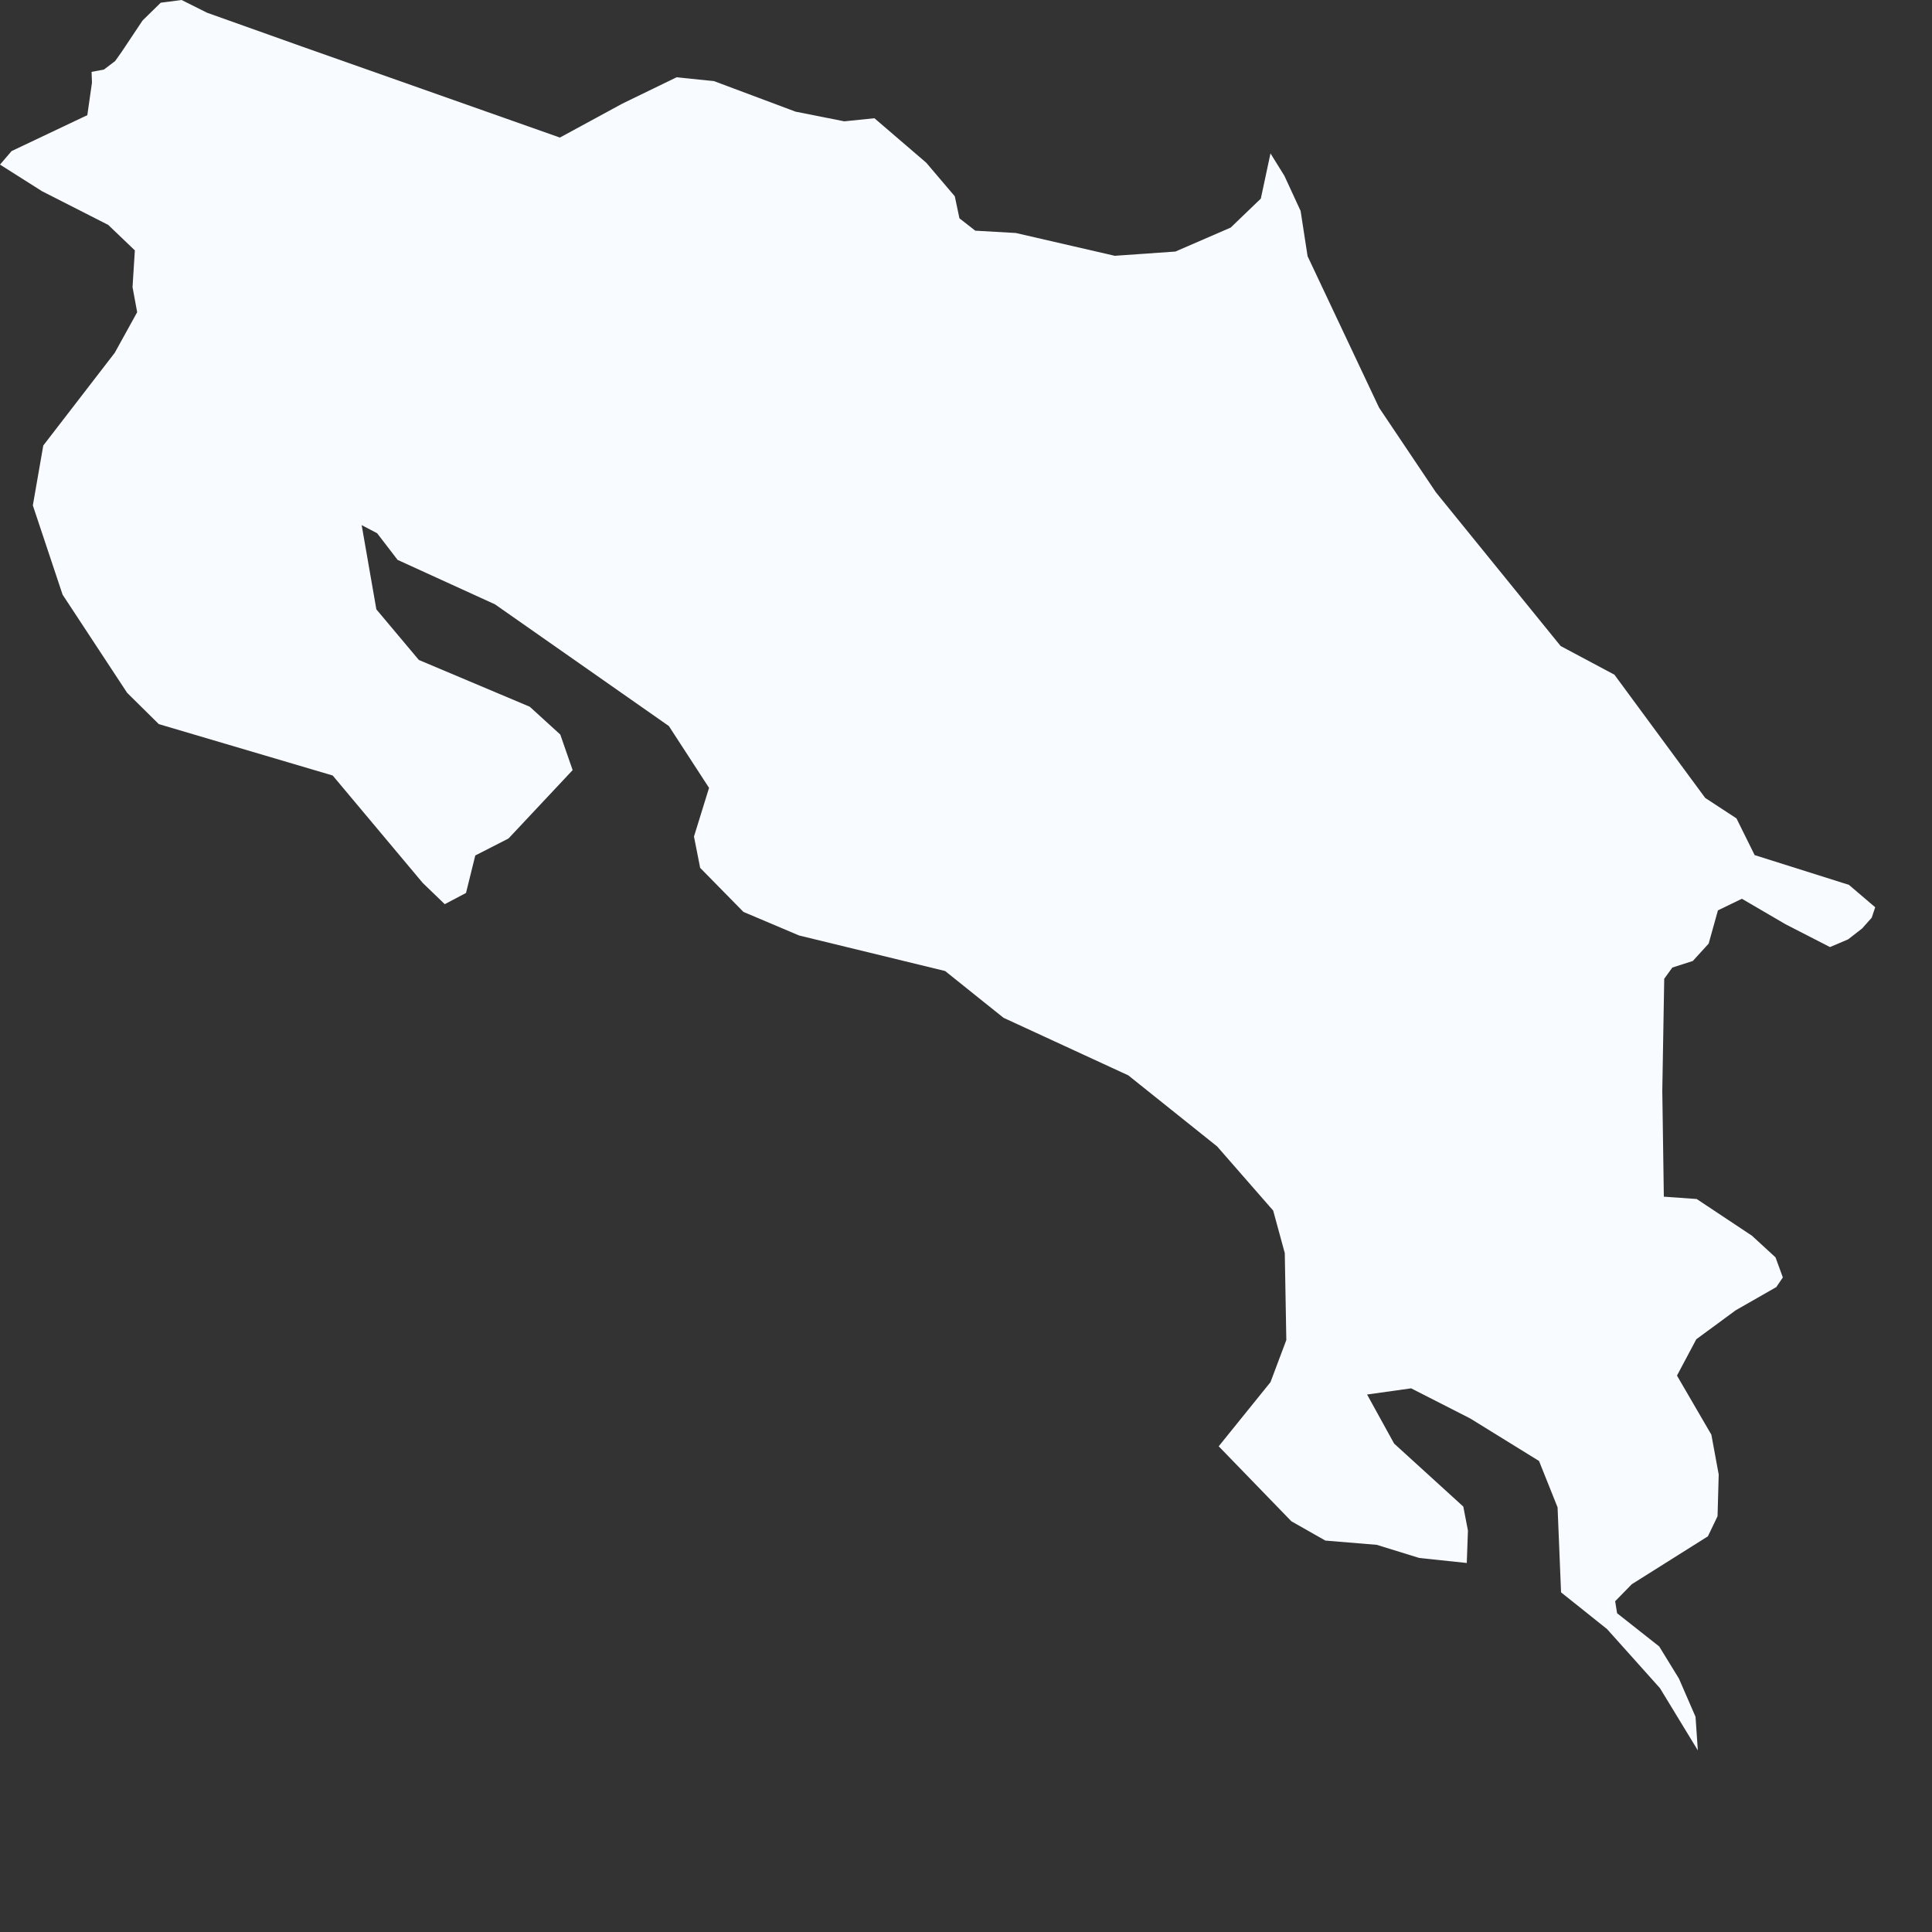 <?xml version="1.0" encoding="utf-8"?>
<svg xmlns="http://www.w3.org/2000/svg" fill="none" height="100%" overflow="visible" preserveAspectRatio="none" style="display: block;" viewBox="0 0 5 5" width="100%">
<rect x="0" y="0" width="5" height="5" fill="#333333" stroke="none"/>
<path d="M3.288 0.397L3.324 0.455L3.366 0.546L3.384 0.663L3.569 1.055L3.716 1.274L4.039 1.672L4.178 1.746L4.413 2.065L4.494 2.118L4.541 2.213L4.785 2.29L4.853 2.348L4.844 2.375L4.819 2.403L4.783 2.431L4.736 2.451L4.621 2.392L4.508 2.326L4.446 2.356L4.422 2.442L4.381 2.487L4.328 2.504L4.307 2.533L4.302 2.823L4.306 3.097L4.391 3.103L4.534 3.198L4.595 3.254L4.614 3.306L4.597 3.331L4.492 3.391L4.39 3.466L4.34 3.56L4.429 3.713L4.448 3.816L4.445 3.924L4.42 3.976L4.223 4.1L4.18 4.144L4.185 4.175L4.294 4.261L4.345 4.344L4.388 4.443L4.394 4.53L4.296 4.369L4.159 4.216L4.04 4.121L4.031 3.901L3.983 3.781L3.805 3.671L3.652 3.593L3.538 3.609L3.608 3.736L3.787 3.899L3.799 3.961L3.796 4.045L3.673 4.032L3.563 3.998L3.43 3.987L3.342 3.937L3.154 3.743L3.288 3.577L3.329 3.468L3.325 3.243L3.295 3.133L3.15 2.967L2.92 2.783L2.597 2.634L2.446 2.513L2.068 2.421L1.924 2.36L1.812 2.246L1.796 2.165L1.835 2.039L1.731 1.879L1.281 1.564L1.029 1.449L0.976 1.38L0.936 1.359L0.974 1.577L1.084 1.708L1.371 1.829L1.45 1.901L1.482 1.993L1.316 2.17L1.23 2.214L1.206 2.311L1.151 2.34L1.094 2.285L0.861 2.007L0.411 1.874L0.329 1.793L0.162 1.539L0.085 1.308L0.112 1.153L0.297 0.913L0.355 0.808L0.343 0.743L0.349 0.648L0.28 0.582L0.109 0.495L0 0.426L0.03 0.391L0.226 0.298L0.238 0.214L0.237 0.186L0.269 0.18L0.298 0.158L0.315 0.134L0.369 0.053L0.416 0.007L0.47 0L0.536 0.033L0.783 0.121L1.058 0.218L1.449 0.356L1.611 0.268L1.751 0.2L1.848 0.21L2.059 0.289L2.185 0.314L2.263 0.306L2.397 0.421L2.471 0.508L2.483 0.565L2.524 0.597L2.629 0.603L2.885 0.662L3.042 0.651L3.185 0.589L3.263 0.514L3.288 0.397Z" fill="#F8FBFF" id="CR"/>
</svg>